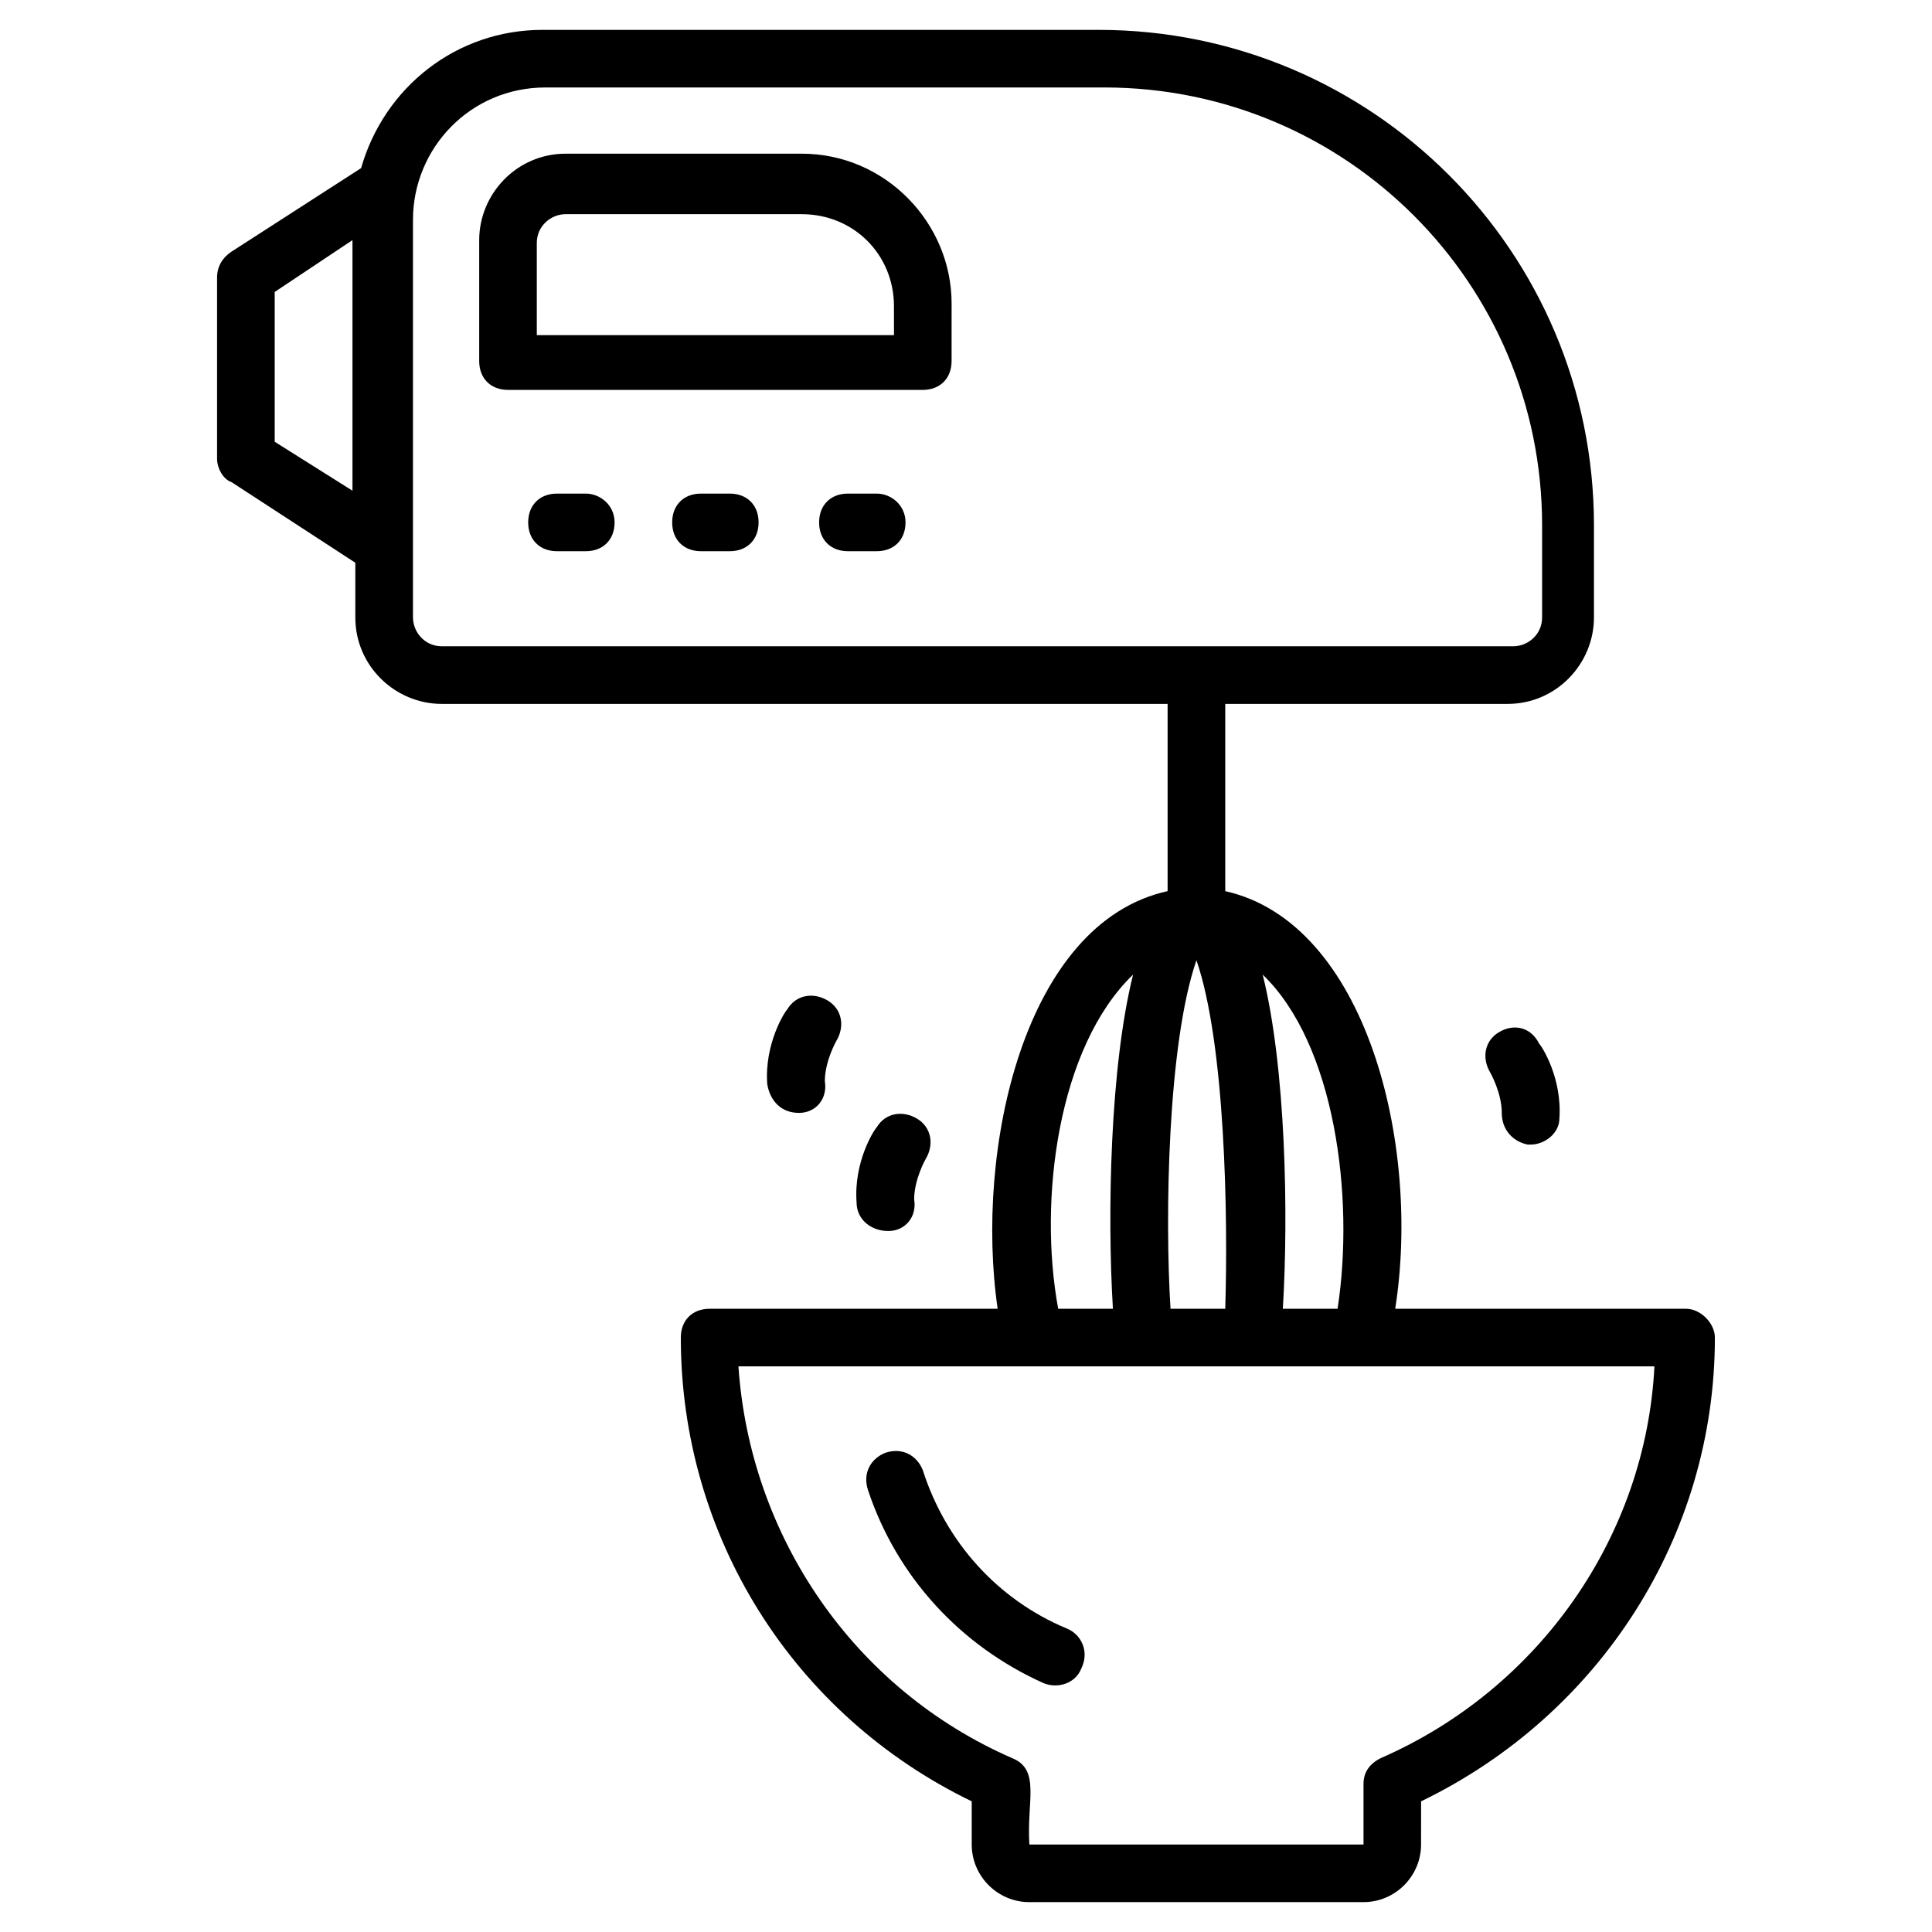 <?xml version="1.0" encoding="UTF-8"?>
<!-- Uploaded to: ICON Repo, www.svgrepo.com, Generator: ICON Repo Mixer Tools -->
<svg fill="#000000" width="800px" height="800px" version="1.1" viewBox="144 144 512 512" xmlns="http://www.w3.org/2000/svg">
 <g>
  <path d="m356.49 184.73h-62.594c-12.977 0-22.902 10.688-22.902 22.902v32.062c0 4.582 3.055 7.633 7.633 7.633h109.92c4.582 0 7.633-3.055 7.633-7.633l0.004-15.27c0-21.375-17.559-39.695-39.695-39.695zm24.426 48.09h-94.656v-24.426c0-4.582 3.816-7.633 7.633-7.633h62.594c13.742 0 24.426 10.688 24.426 24.426z"/>
  <path d="m590.84 490.84h-77.098c6.871-43.512-7.633-102.29-45.039-110.68v-49.617h74.809c12.977 0 22.902-10.688 22.902-22.902v-24.426c0-72.52-58.777-131.3-131.3-131.3h-147.33c-22.902 0-41.984 15.266-48.09 36.641l-34.352 22.137c-2.289 1.527-3.816 3.816-3.816 6.871v48.09c0 2.289 1.527 5.344 3.816 6.106l32.824 21.375v14.504c0 12.977 10.688 22.902 22.902 22.902h192.36v49.617c-38.168 8.398-51.145 68.703-45.039 110.68h-76.332c-4.582 0-7.633 3.055-7.633 7.633-0.004 52.672 29.77 100 77.094 122.9v11.449c0 8.398 6.871 15.266 15.266 15.266h88.547c8.398 0 15.266-6.871 15.266-15.266l0.008-11.449c47.324-22.902 77.859-70.23 77.859-122.9 0-3.816-3.816-7.633-7.633-7.633zm-374.04-229.77v-39.695l20.609-13.742v66.41zm36.641 46.562v-105.34c0-19.082 15.266-35.113 35.113-35.113h148.09c64.121 0 116.03 51.906 116.03 116.03v24.426c0 4.582-3.816 7.633-7.633 7.633h-283.96c-4.582 0-7.633-3.816-7.633-7.633zm245.03 183.2h-14.504c1.527-25.191 0.762-64.121-5.344-88.547 19.086 18.32 24.43 58.777 19.848 88.547zm-37.402-92.363c7.633 22.137 8.398 67.938 7.633 92.363h-14.504c-1.527-24.426-0.762-70.227 6.871-92.363zm-16.793 3.816c-6.106 24.426-6.871 63.359-5.344 88.547h-14.504c-5.344-29.008 0-69.465 19.848-88.547zm65.648 207.63c-3.055 1.527-4.582 3.816-4.582 6.871v16.031h-88.547c-0.762-11.449 3.055-19.848-4.582-22.902-41.984-18.32-69.465-58.777-72.52-103.82h242.75c-2.289 45.039-30.531 85.496-72.516 103.82z"/>
  <path d="m426.71 575.57c-18.32-7.633-32.062-22.902-38.168-41.984-1.527-3.816-5.344-6.106-9.922-4.582-3.816 1.527-6.106 5.344-4.582 9.922 7.633 22.902 24.426 41.223 46.562 51.145 3.816 1.527 8.398 0 9.922-3.816 2.297-4.578 0.004-9.16-3.812-10.684z"/>
  <path d="m299.24 274.81h-7.633c-4.582 0-7.633 3.055-7.633 7.633 0 4.582 3.055 7.633 7.633 7.633h7.633c4.582 0 7.633-3.055 7.633-7.633s-3.816-7.633-7.633-7.633z"/>
  <path d="m337.4 274.81h-7.633c-4.582 0-7.633 3.055-7.633 7.633 0 4.582 3.055 7.633 7.633 7.633h7.633c4.582 0 7.633-3.055 7.633-7.633 0.004-4.578-3.051-7.633-7.633-7.633z"/>
  <path d="m376.34 274.81h-7.633c-4.582 0-7.633 3.055-7.633 7.633 0 4.582 3.055 7.633 7.633 7.633h7.633c4.582 0 7.633-3.055 7.633-7.633s-3.816-7.633-7.633-7.633z"/>
  <path d="m355.72 438.93c4.582 0 7.633-3.816 6.871-8.398 0-5.344 3.055-10.688 3.055-10.688 2.289-3.816 1.527-8.398-2.289-10.688s-8.398-1.527-10.688 2.289c-0.762 0.762-6.106 9.16-5.344 19.848 0.762 4.582 3.816 7.637 8.395 7.637z"/>
  <path d="m379.39 470.23c4.582 0 7.633-3.816 6.871-8.398 0-5.344 3.055-10.688 3.055-10.688 2.289-3.816 1.527-8.398-2.289-10.688-3.816-2.289-8.398-1.527-10.688 2.289-0.762 0.762-6.106 9.16-5.344 19.848 0 4.582 3.816 7.637 8.395 7.637-0.762 0-0.762 0 0 0z"/>
  <path d="m541.22 417.55c-3.816 2.289-4.582 6.871-2.289 10.688 0 0 3.055 5.344 3.055 10.688 0 4.582 3.055 7.633 6.871 8.398h0.762c3.816 0 7.633-3.055 7.633-6.871 0.762-10.688-4.582-19.082-5.344-19.848-2.293-4.582-6.871-5.344-10.688-3.055z"/>
 </g>
</svg>